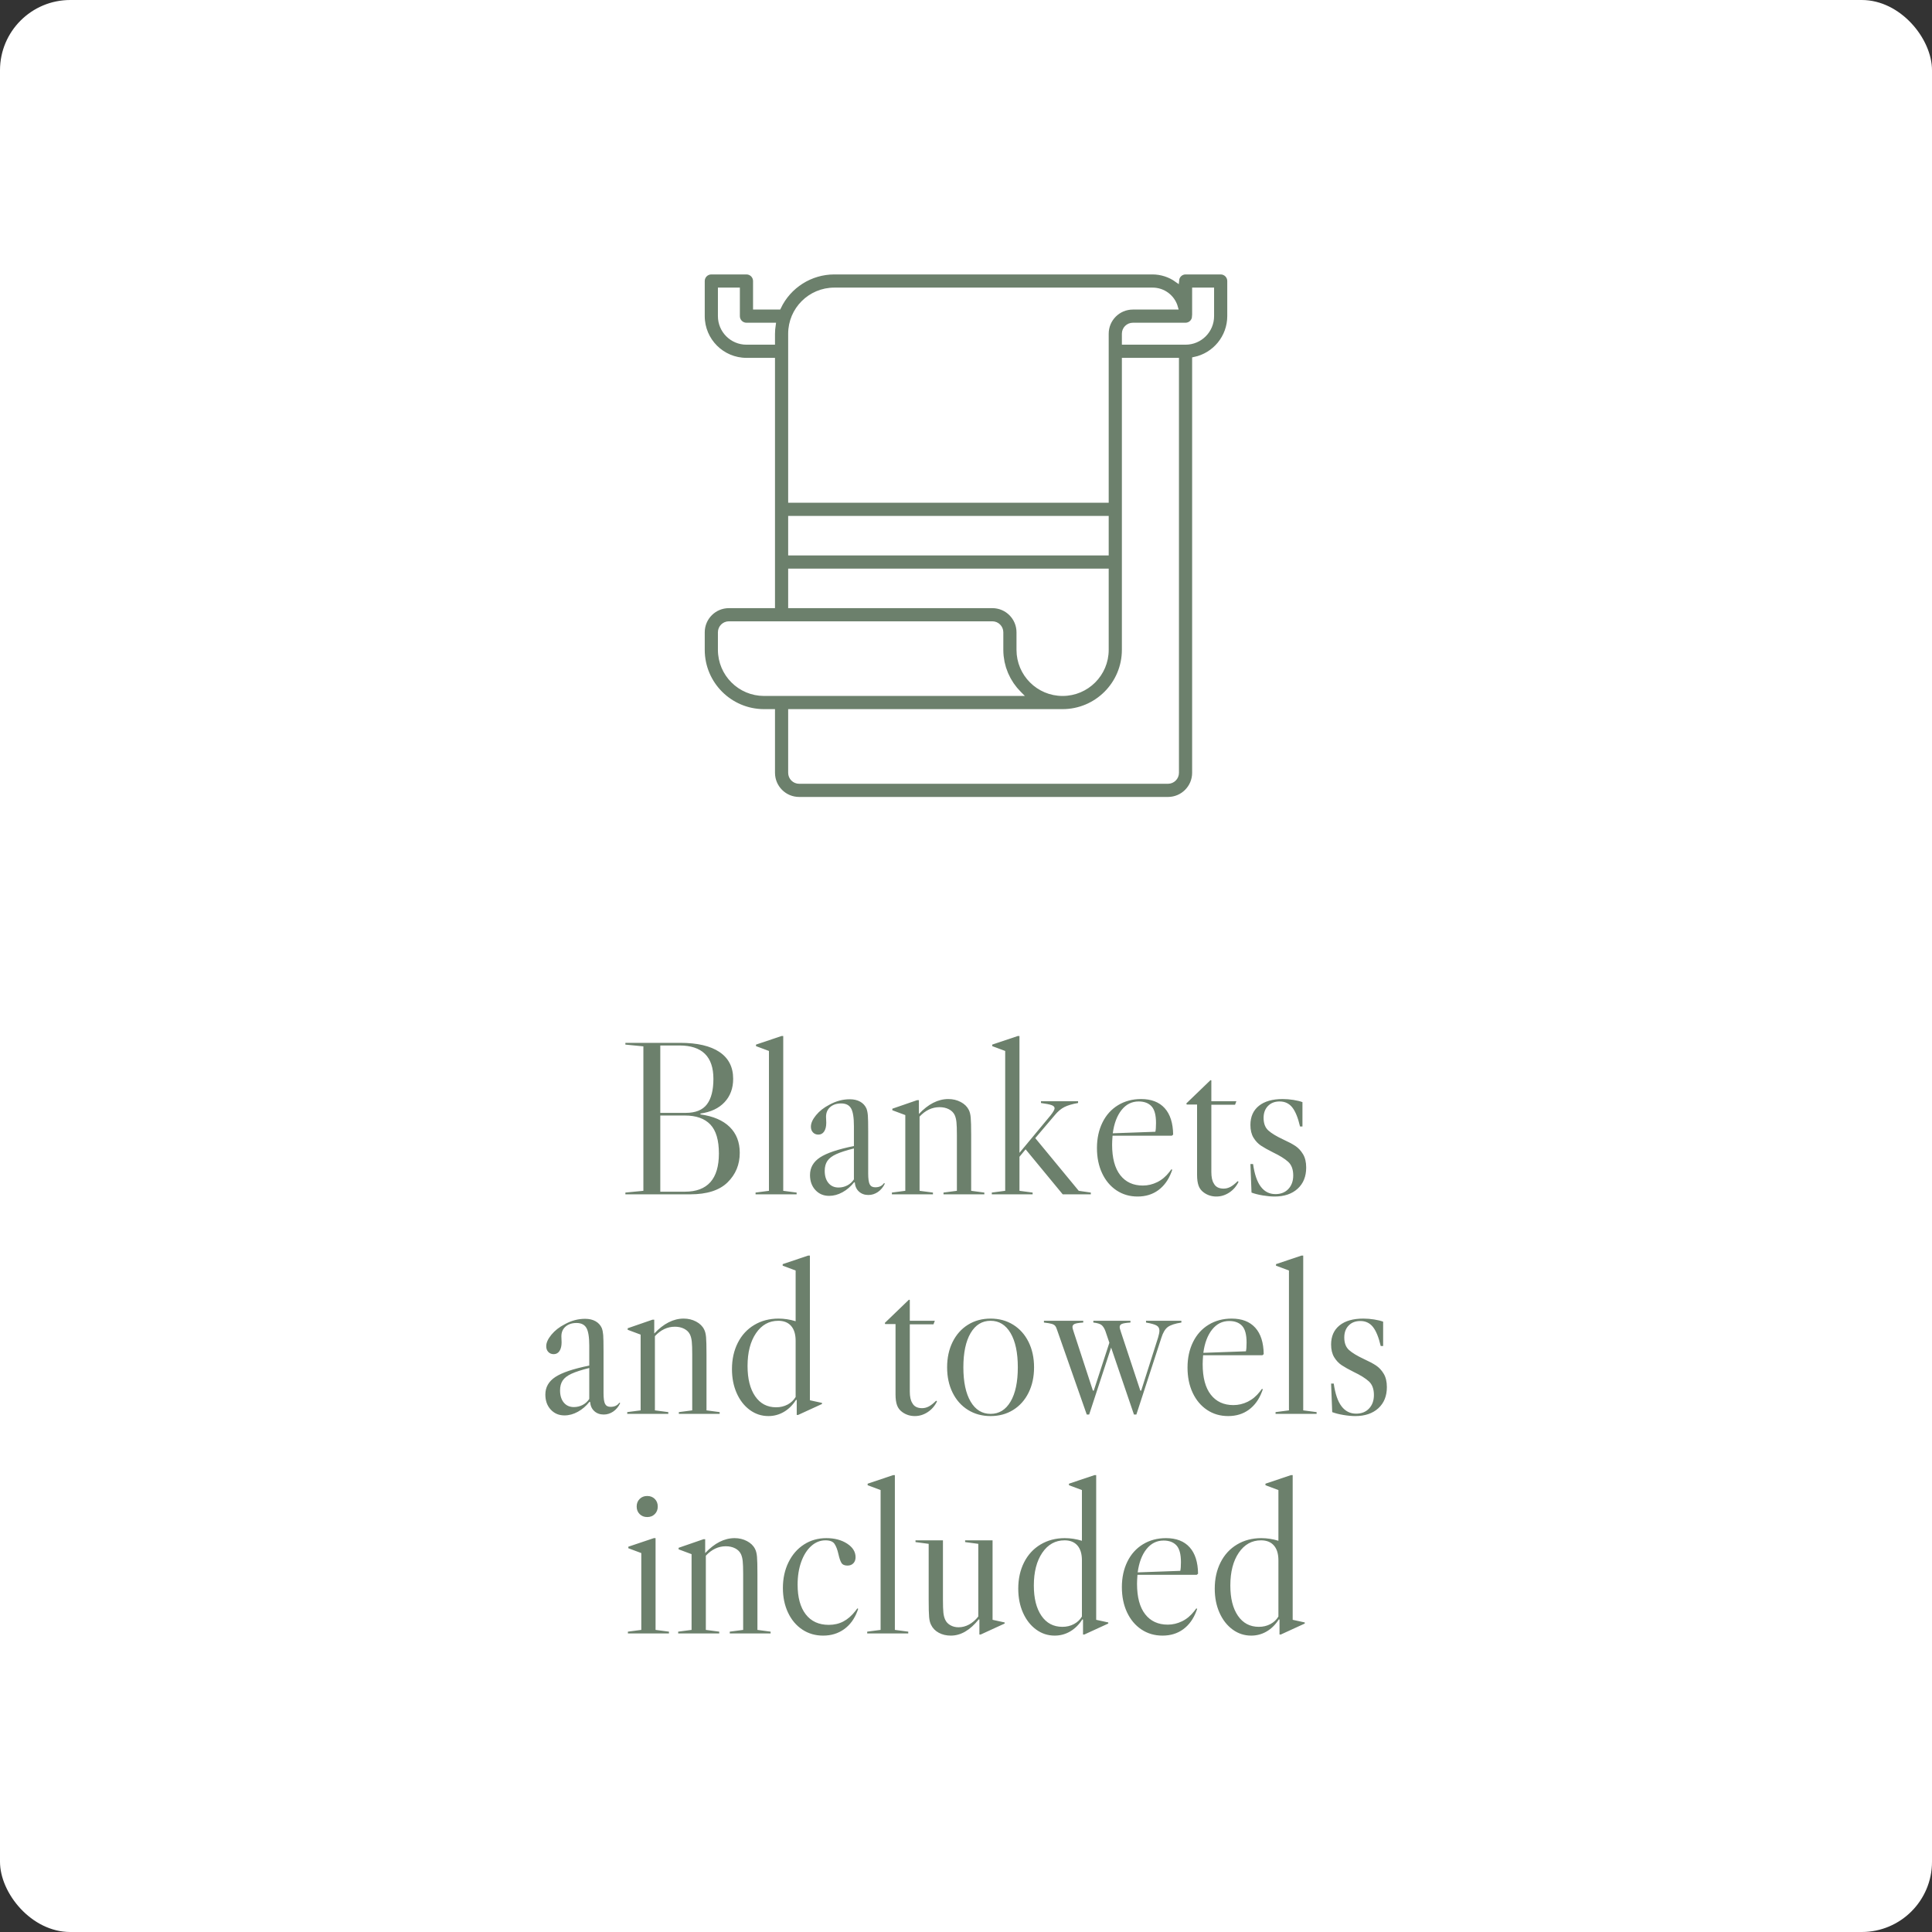 <?xml version="1.0" encoding="UTF-8"?>
<svg width="220px" height="220px" viewBox="0 0 220 220" version="1.1" xmlns="http://www.w3.org/2000/svg" xmlns:xlink="http://www.w3.org/1999/xlink">
    <rect x="0" y="0" width="220" height="220" fill="#333333" stroke="none"/>
    <!-- Generator: Sketch 51.3 (57544) - http://www.bohemiancoding.com/sketch -->
    <title>card_sabanas_en</title>
    <desc>Created with Sketch.</desc>
    <defs></defs>
    <g id="Slider" stroke="none" stroke-width="1" fill="none" fill-rule="evenodd">
        <g id="EN" transform="translate(-80, -720)">
            <g id="card_sabanas_en" transform="translate(80, 720)">
                <rect id="Rectangle-2" fill="#FFFFFF" x="0" y="0" width="220" height="220" rx="8"></rect>
                <path d="M139,31 L135,31 C134.49,31.003 134.066,31.392 134.02,31.9 C133.209,31.317 132.236,31.003 131.238,31 L95,31 C92.3,31.004 89.842,32.56 88.685,35 L86,35 L86,32 C86,31.448 85.552,31 85,31 L81,31 C80.448,31 80,31.448 80,32 L80,36 C80.003,38.76 82.24,40.997 85,41 L88,41 L88,69 L83,69 C81.343,69 80,70.343 80,72 L80,74 C80.004,77.864 83.136,80.996 87,81 L88,81 L88,88 C88,89.657 89.343,91 91,91 L133,91 C134.657,91 136,89.657 136,88 L136,40.9 C138.326,40.422 139.997,38.375 140,36 L140,32 C140,31.448 139.552,31 139,31 Z M95,33 L131.238,33 C132.471,32.993 133.557,33.812 133.888,35 L129,35 C127.343,35 126,36.343 126,38 L126,57 L90,57 L90,38 C90.003,35.24 92.24,33.003 95,33 Z M126,63 L90,63 L90,59 L126,59 L126,63 Z M85,39 C83.343,39 82,37.657 82,36 L82,33 L84,33 L84,36 C84,36.552 84.448,37 85,37 L88.08,37 C88.03,37.331 88.003,37.665 88,38 L88,39 L85,39 Z M90,65 L126,65 L126,74 C126,76.761 123.761,79 121,79 C118.239,79 116,76.761 116,74 L116,72 C116,70.343 114.657,69 113,69 L90,69 L90,65 Z M82,74 L82,72 C82,71.448 82.448,71 83,71 L113,71 C113.552,71 114,71.448 114,72 L114,74 C114,74.24 114.013,74.48 114.037,74.719 C114.046,74.804 114.064,74.885 114.075,74.969 C114.096,75.119 114.114,75.269 114.145,75.418 C114.165,75.518 114.195,75.61 114.219,75.707 C114.252,75.836 114.28,75.966 114.319,76.092 C114.351,76.192 114.394,76.292 114.431,76.392 C114.468,76.492 114.51,76.622 114.557,76.733 C114.604,76.844 114.657,76.933 114.705,77.039 C114.753,77.145 114.805,77.247 114.856,77.347 C114.907,77.447 114.976,77.547 115.036,77.647 C115.096,77.747 115.149,77.839 115.211,77.93 C115.273,78.021 115.35,78.116 115.419,78.208 C115.488,78.3 115.549,78.387 115.619,78.471 C115.689,78.555 115.773,78.642 115.852,78.728 C115.931,78.814 115.998,78.892 116.076,78.97 C116.086,78.979 116.094,78.99 116.103,78.999 L87,78.999 C84.24,78.996 82.004,76.76 82,74 Z M133,89 L91,89 C90.448,89 90,88.552 90,88 L90,81 L121,81 C124.864,80.996 127.996,77.864 128,74 L128,41 L134,41 L134,88 C134,88.552 133.552,89 133,89 Z M138,36 C138,37.657 136.657,39 135,39 L128,39 L128,38 C128,37.448 128.448,37 129,37 L135,37 C135.526,36.998 135.959,36.587 135.988,36.062 L136,36.062 C136,36.048 136,36.033 136,36.019 C136,36.005 136,36.007 136,36 L136,33 L138,33 L138,36 Z" id="Shape" stroke="#FFFFFF" stroke-width="0.5" fill="#6C806C" fill-rule="nonzero"></path>
                <path d="M79.763,126.9 C81.213,127.1 82.321,127.575 83.088,128.325 C83.854,129.075 84.237,130.058 84.237,131.275 C84.237,132.608 83.775,133.729 82.85,134.637 C81.925,135.546 80.504,136 78.588,136 L71.213,136 L71.213,135.8 L73.263,135.6 L73.263,119.15 L71.213,118.95 L71.213,118.75 L77.438,118.75 C79.404,118.75 80.904,119.1 81.938,119.8 C82.971,120.5 83.487,121.517 83.487,122.85 C83.487,123.917 83.163,124.8 82.513,125.5 C81.862,126.2 80.946,126.633 79.763,126.8 L79.763,126.9 Z M75.188,119.05 L75.188,126.725 L78.088,126.725 C79.204,126.725 80.008,126.4 80.5,125.75 C80.992,125.1 81.237,124.133 81.237,122.85 C81.237,120.317 79.946,119.05 77.362,119.05 L75.188,119.05 Z M77.987,135.7 C80.571,135.7 81.862,134.25 81.862,131.35 C81.862,129.833 81.538,128.733 80.888,128.05 C80.237,127.367 79.271,127.025 77.987,127.025 L75.188,127.025 L75.188,135.7 L77.987,135.7 Z M89.188,117.975 L89.188,135.6 L90.713,135.8 L90.713,136 L86.037,136 L86.037,135.8 L87.562,135.6 L87.562,119.675 L86.088,119.125 L86.088,118.95 L88.987,117.975 L89.188,117.975 Z M94.412,136.175 C93.779,136.175 93.258,135.954 92.85,135.512 C92.442,135.071 92.237,134.5 92.237,133.8 C92.237,132.967 92.617,132.3 93.375,131.8 C94.133,131.3 95.421,130.867 97.237,130.5 L97.237,128.225 C97.237,127.258 97.129,126.588 96.912,126.213 C96.696,125.837 96.321,125.65 95.787,125.65 C95.271,125.65 94.854,125.787 94.537,126.062 C94.221,126.338 94.062,126.708 94.062,127.175 L94.088,127.85 C94.088,128.267 94.008,128.596 93.85,128.838 C93.692,129.079 93.471,129.2 93.188,129.2 C92.937,129.2 92.733,129.117 92.575,128.95 C92.417,128.783 92.338,128.567 92.338,128.3 C92.338,127.9 92.533,127.463 92.925,126.987 C93.317,126.512 93.821,126.117 94.438,125.8 C95.188,125.383 95.962,125.175 96.763,125.175 C97.229,125.175 97.625,125.267 97.95,125.45 C98.275,125.633 98.512,125.892 98.662,126.225 C98.746,126.442 98.8,126.708 98.825,127.025 C98.85,127.342 98.862,127.95 98.862,128.85 L98.862,133.625 C98.862,134.225 98.921,134.637 99.037,134.863 C99.154,135.088 99.362,135.2 99.662,135.2 C100.113,135.2 100.446,135.042 100.662,134.725 L100.763,134.775 C100.562,135.192 100.296,135.512 99.963,135.738 C99.629,135.963 99.271,136.075 98.888,136.075 C98.454,136.075 98.096,135.946 97.812,135.688 C97.529,135.429 97.371,135.083 97.338,134.65 L97.263,134.625 C96.879,135.108 96.438,135.487 95.938,135.762 C95.437,136.038 94.929,136.175 94.412,136.175 Z M95.487,135.225 C95.838,135.225 96.167,135.146 96.475,134.988 C96.783,134.829 97.037,134.6 97.237,134.3 L97.237,130.775 C96.371,130.992 95.7,131.208 95.225,131.425 C94.75,131.642 94.413,131.9 94.213,132.2 C94.012,132.5 93.912,132.875 93.912,133.325 C93.912,133.908 94.054,134.371 94.338,134.713 C94.621,135.054 95.004,135.225 95.487,135.225 Z M112.088,135.8 L112.088,136 L107.438,136 L107.438,135.8 L108.963,135.6 L108.963,129.225 C108.963,128.575 108.946,128.092 108.912,127.775 C108.879,127.458 108.812,127.192 108.713,126.975 C108.579,126.692 108.358,126.471 108.05,126.312 C107.742,126.154 107.388,126.075 106.987,126.075 C106.137,126.075 105.379,126.433 104.713,127.15 L104.713,135.6 L106.237,135.8 L106.237,136 L101.562,136 L101.562,135.8 L103.088,135.6 L103.088,126.975 L101.612,126.425 L101.612,126.25 L104.438,125.275 L104.638,125.275 L104.638,126.85 C105.704,125.717 106.821,125.15 107.987,125.15 C108.504,125.15 108.975,125.262 109.4,125.487 C109.825,125.713 110.129,126.008 110.312,126.375 C110.429,126.592 110.504,126.887 110.537,127.263 C110.571,127.638 110.588,128.292 110.588,129.225 L110.588,135.6 L112.088,135.8 Z M124.213,135.8 L124.213,136 L121.013,136 L116.787,130.875 L116.088,131.725 L116.088,135.6 L117.588,135.8 L117.588,136 L112.938,136 L112.938,135.8 L114.463,135.6 L114.463,119.675 L112.987,119.125 L112.987,118.95 L115.888,117.975 L116.088,117.975 L116.088,131.275 L119.638,127 C119.938,126.617 120.088,126.35 120.088,126.2 C120.088,126.05 119.979,125.933 119.763,125.85 C119.546,125.767 119.138,125.683 118.537,125.6 L118.537,125.4 L122.763,125.4 L122.763,125.6 C122.096,125.717 121.575,125.871 121.2,126.062 C120.825,126.254 120.471,126.55 120.138,126.95 L117.888,129.6 L122.838,135.6 L124.213,135.8 Z M133.387,133.15 L133.488,133.2 L133.387,133.475 C133.054,134.358 132.558,135.042 131.9,135.525 C131.242,136.008 130.454,136.25 129.537,136.25 C128.637,136.25 127.838,136.017 127.138,135.55 C126.437,135.083 125.892,134.433 125.5,133.6 C125.108,132.767 124.912,131.808 124.912,130.725 C124.912,129.642 125.121,128.675 125.537,127.825 C125.954,126.975 126.546,126.317 127.312,125.85 C128.079,125.383 128.954,125.15 129.938,125.15 C131.104,125.15 132,125.496 132.625,126.188 C133.25,126.879 133.571,127.883 133.588,129.2 L133.438,129.325 L126.688,129.325 C126.654,129.758 126.638,130.1 126.638,130.35 C126.638,131.867 126.946,133.021 127.562,133.812 C128.179,134.604 129.037,135 130.137,135 C130.704,135 131.25,134.871 131.775,134.613 C132.3,134.354 132.762,133.967 133.162,133.45 L133.387,133.15 Z M129.662,125.425 C128.879,125.425 128.229,125.75 127.713,126.4 C127.196,127.05 126.863,127.933 126.713,129.05 L131.562,128.875 C131.613,128.675 131.637,128.342 131.637,127.875 C131.637,126.975 131.467,126.342 131.125,125.975 C130.783,125.608 130.296,125.425 129.662,125.425 Z M135.088,125.65 L137.838,123 L137.938,123.025 L137.938,125.4 L140.787,125.4 L140.637,125.8 L137.938,125.8 L137.938,133.45 C137.938,134.033 138.029,134.467 138.213,134.75 C138.413,135.15 138.787,135.35 139.338,135.35 C139.604,135.35 139.862,135.283 140.113,135.15 C140.363,135.017 140.637,134.8 140.938,134.5 L141.037,134.575 C140.787,135.092 140.433,135.5 139.975,135.8 C139.517,136.1 139.029,136.25 138.512,136.25 C137.979,136.25 137.504,136.1 137.088,135.8 C136.804,135.6 136.604,135.342 136.488,135.025 C136.371,134.708 136.312,134.292 136.312,133.775 L136.312,125.775 L135.137,125.775 L135.088,125.65 Z M146.062,125.15 C146.463,125.15 146.871,125.183 147.287,125.25 C147.704,125.317 148.046,125.4 148.312,125.5 L148.312,128.275 L148.037,128.275 C147.804,127.275 147.508,126.55 147.15,126.1 C146.792,125.65 146.313,125.425 145.713,125.425 C145.162,125.425 144.721,125.596 144.387,125.938 C144.054,126.279 143.887,126.733 143.887,127.3 C143.887,127.933 144.071,128.412 144.438,128.738 C144.804,129.063 145.362,129.4 146.113,129.75 C146.696,130.017 147.158,130.262 147.5,130.488 C147.842,130.713 148.133,131.025 148.375,131.425 C148.617,131.825 148.738,132.333 148.738,132.95 C148.738,133.967 148.413,134.771 147.762,135.363 C147.112,135.954 146.238,136.25 145.137,136.25 C144.737,136.25 144.288,136.208 143.787,136.125 C143.287,136.042 142.863,135.933 142.512,135.8 L142.387,132.55 L142.688,132.55 C142.854,133.717 143.15,134.579 143.575,135.137 C144,135.696 144.554,135.975 145.238,135.975 C145.854,135.975 146.346,135.779 146.713,135.387 C147.079,134.996 147.262,134.483 147.262,133.85 C147.262,133.167 147.071,132.65 146.688,132.3 C146.304,131.95 145.729,131.592 144.963,131.225 C144.396,130.942 143.942,130.688 143.6,130.463 C143.258,130.237 142.971,129.933 142.738,129.55 C142.504,129.167 142.387,128.683 142.387,128.1 C142.387,127.167 142.708,126.442 143.35,125.925 C143.992,125.408 144.896,125.15 146.062,125.15 Z M64.275,161.175 C63.642,161.175 63.121,160.954 62.712,160.512 C62.304,160.071 62.1,159.5 62.1,158.8 C62.1,157.967 62.479,157.3 63.237,156.8 C63.996,156.3 65.283,155.867 67.1,155.5 L67.1,153.225 C67.1,152.258 66.992,151.588 66.775,151.213 C66.558,150.837 66.183,150.65 65.65,150.65 C65.133,150.65 64.717,150.787 64.4,151.062 C64.083,151.338 63.925,151.708 63.925,152.175 L63.95,152.85 C63.95,153.267 63.871,153.596 63.712,153.838 C63.554,154.079 63.333,154.2 63.05,154.2 C62.8,154.2 62.596,154.117 62.438,153.95 C62.279,153.783 62.2,153.567 62.2,153.3 C62.2,152.9 62.396,152.463 62.788,151.988 C63.179,151.512 63.683,151.117 64.3,150.8 C65.05,150.383 65.825,150.175 66.625,150.175 C67.092,150.175 67.487,150.267 67.812,150.45 C68.138,150.633 68.375,150.892 68.525,151.225 C68.608,151.442 68.662,151.708 68.688,152.025 C68.713,152.342 68.725,152.95 68.725,153.85 L68.725,158.625 C68.725,159.225 68.783,159.637 68.9,159.863 C69.017,160.088 69.225,160.2 69.525,160.2 C69.975,160.2 70.308,160.042 70.525,159.725 L70.625,159.775 C70.425,160.192 70.158,160.512 69.825,160.738 C69.492,160.963 69.133,161.075 68.75,161.075 C68.317,161.075 67.958,160.946 67.675,160.688 C67.392,160.429 67.233,160.083 67.2,159.65 L67.125,159.625 C66.742,160.108 66.3,160.487 65.8,160.762 C65.3,161.038 64.792,161.175 64.275,161.175 Z M65.35,160.225 C65.7,160.225 66.029,160.146 66.338,159.988 C66.646,159.829 66.9,159.6 67.1,159.3 L67.1,155.775 C66.233,155.992 65.563,156.208 65.088,156.425 C64.612,156.642 64.275,156.9 64.075,157.2 C63.875,157.5 63.775,157.875 63.775,158.325 C63.775,158.908 63.917,159.371 64.2,159.713 C64.483,160.054 64.867,160.225 65.35,160.225 Z M81.95,160.8 L81.95,161 L77.3,161 L77.3,160.8 L78.825,160.6 L78.825,154.225 C78.825,153.575 78.808,153.092 78.775,152.775 C78.742,152.458 78.675,152.192 78.575,151.975 C78.442,151.692 78.221,151.471 77.912,151.312 C77.604,151.154 77.25,151.075 76.85,151.075 C76,151.075 75.242,151.433 74.575,152.15 L74.575,160.6 L76.1,160.8 L76.1,161 L71.425,161 L71.425,160.8 L72.95,160.6 L72.95,151.975 L71.475,151.425 L71.475,151.25 L74.3,150.275 L74.5,150.275 L74.5,151.85 C75.567,150.717 76.683,150.15 77.85,150.15 C78.367,150.15 78.837,150.262 79.263,150.488 C79.688,150.713 79.992,151.008 80.175,151.375 C80.292,151.592 80.367,151.887 80.4,152.262 C80.433,152.638 80.45,153.292 80.45,154.225 L80.45,160.6 L81.95,160.8 Z M87.5,161.25 C86.717,161.25 86.008,161.017 85.375,160.55 C84.742,160.083 84.246,159.446 83.888,158.637 C83.529,157.829 83.35,156.917 83.35,155.9 C83.35,154.783 83.571,153.788 84.013,152.912 C84.454,152.037 85.079,151.358 85.888,150.875 C86.696,150.392 87.617,150.15 88.65,150.15 C89.3,150.15 89.95,150.25 90.6,150.45 L90.6,144.675 L89.125,144.125 L89.125,143.95 L92.025,142.975 L92.225,142.975 L92.225,159.45 L93.6,159.75 L93.6,159.875 L90.875,161.125 L90.725,161.125 L90.725,159.425 L90.65,159.4 C90.267,160 89.804,160.458 89.263,160.775 C88.721,161.092 88.133,161.25 87.5,161.25 Z M88.375,160.25 C88.858,160.25 89.296,160.146 89.688,159.938 C90.079,159.729 90.383,159.442 90.6,159.075 L90.6,152.675 C90.6,151.942 90.429,151.379 90.088,150.988 C89.746,150.596 89.258,150.4 88.625,150.4 C87.575,150.4 86.729,150.871 86.088,151.812 C85.446,152.754 85.125,154 85.125,155.55 C85.125,157 85.412,158.146 85.987,158.988 C86.563,159.829 87.358,160.25 88.375,160.25 Z M100.75,150.65 L103.5,148 L103.6,148.025 L103.6,150.4 L106.45,150.4 L106.3,150.8 L103.6,150.8 L103.6,158.45 C103.6,159.033 103.692,159.467 103.875,159.75 C104.075,160.15 104.45,160.35 105,160.35 C105.267,160.35 105.525,160.283 105.775,160.15 C106.025,160.017 106.3,159.8 106.6,159.5 L106.7,159.575 C106.45,160.092 106.096,160.5 105.638,160.8 C105.179,161.1 104.692,161.25 104.175,161.25 C103.642,161.25 103.167,161.1 102.75,160.8 C102.467,160.6 102.267,160.342 102.15,160.025 C102.033,159.708 101.975,159.292 101.975,158.775 L101.975,150.775 L100.8,150.775 L100.75,150.65 Z M112.8,150.15 C113.767,150.15 114.625,150.383 115.375,150.85 C116.125,151.317 116.708,151.971 117.125,152.812 C117.542,153.654 117.75,154.617 117.75,155.7 C117.75,156.783 117.542,157.746 117.125,158.588 C116.708,159.429 116.125,160.083 115.375,160.55 C114.625,161.017 113.767,161.25 112.8,161.25 C111.833,161.25 110.975,161.017 110.225,160.55 C109.475,160.083 108.892,159.429 108.475,158.588 C108.058,157.746 107.85,156.783 107.85,155.7 C107.85,154.617 108.058,153.654 108.475,152.812 C108.892,151.971 109.475,151.317 110.225,150.85 C110.975,150.383 111.833,150.15 112.8,150.15 Z M109.7,155.7 C109.7,157.367 109.975,158.667 110.525,159.6 C111.075,160.533 111.833,161 112.8,161 C113.767,161 114.525,160.533 115.075,159.6 C115.625,158.667 115.9,157.367 115.9,155.7 C115.9,154.033 115.625,152.733 115.075,151.8 C114.525,150.867 113.767,150.4 112.8,150.4 C111.833,150.4 111.075,150.867 110.525,151.8 C109.975,152.733 109.7,154.033 109.7,155.7 Z M134.525,150.4 L134.525,150.6 C133.792,150.717 133.275,150.887 132.975,151.113 C132.675,151.338 132.433,151.742 132.25,152.325 L129.4,161.075 L129.125,161.075 L126.525,153.45 L124.025,161.075 L123.75,161.075 L120.375,151.45 C120.308,151.233 120.233,151.075 120.15,150.975 C120.067,150.875 119.938,150.8 119.763,150.75 C119.587,150.7 119.292,150.65 118.875,150.6 L118.875,150.4 L123.35,150.4 L123.35,150.6 C122.85,150.633 122.521,150.688 122.362,150.762 C122.204,150.838 122.125,150.95 122.125,151.1 C122.125,151.217 122.175,151.417 122.275,151.7 L124.45,158.35 L124.55,158.35 L126.325,152.9 L125.875,151.575 C125.758,151.258 125.613,151.029 125.438,150.887 C125.262,150.746 124.95,150.65 124.5,150.6 L124.5,150.4 L128.725,150.4 L128.725,150.6 C128.225,150.633 127.896,150.688 127.737,150.762 C127.579,150.838 127.5,150.95 127.5,151.1 C127.5,151.217 127.55,151.417 127.65,151.7 L129.85,158.35 L129.95,158.35 L131.875,152.3 C131.975,151.967 132.025,151.708 132.025,151.525 C132.025,151.258 131.917,151.063 131.7,150.938 C131.483,150.812 131.083,150.7 130.5,150.6 L130.5,150.4 L134.525,150.4 Z M143.7,158.15 L143.8,158.2 L143.7,158.475 C143.367,159.358 142.871,160.042 142.213,160.525 C141.554,161.008 140.767,161.25 139.85,161.25 C138.95,161.25 138.15,161.017 137.45,160.55 C136.75,160.083 136.204,159.433 135.812,158.6 C135.421,157.767 135.225,156.808 135.225,155.725 C135.225,154.642 135.433,153.675 135.85,152.825 C136.267,151.975 136.858,151.317 137.625,150.85 C138.392,150.383 139.267,150.15 140.25,150.15 C141.417,150.15 142.312,150.496 142.938,151.188 C143.563,151.879 143.883,152.883 143.9,154.2 L143.75,154.325 L137,154.325 C136.967,154.758 136.95,155.1 136.95,155.35 C136.95,156.867 137.258,158.021 137.875,158.812 C138.492,159.604 139.35,160 140.45,160 C141.017,160 141.562,159.871 142.088,159.613 C142.613,159.354 143.075,158.967 143.475,158.45 L143.7,158.15 Z M139.975,150.425 C139.192,150.425 138.542,150.75 138.025,151.4 C137.508,152.05 137.175,152.933 137.025,154.05 L141.875,153.875 C141.925,153.675 141.95,153.342 141.95,152.875 C141.95,151.975 141.779,151.342 141.438,150.975 C141.096,150.608 140.608,150.425 139.975,150.425 Z M148.4,142.975 L148.4,160.6 L149.925,160.8 L149.925,161 L145.25,161 L145.25,160.8 L146.775,160.6 L146.775,144.675 L145.3,144.125 L145.3,143.95 L148.2,142.975 L148.4,142.975 Z M155.25,150.15 C155.65,150.15 156.058,150.183 156.475,150.25 C156.892,150.317 157.233,150.4 157.5,150.5 L157.5,153.275 L157.225,153.275 C156.992,152.275 156.696,151.55 156.338,151.1 C155.979,150.65 155.5,150.425 154.9,150.425 C154.35,150.425 153.908,150.596 153.575,150.938 C153.242,151.279 153.075,151.733 153.075,152.3 C153.075,152.933 153.258,153.412 153.625,153.738 C153.992,154.063 154.55,154.4 155.3,154.75 C155.883,155.017 156.346,155.262 156.688,155.488 C157.029,155.713 157.321,156.025 157.562,156.425 C157.804,156.825 157.925,157.333 157.925,157.95 C157.925,158.967 157.6,159.771 156.95,160.363 C156.3,160.954 155.425,161.25 154.325,161.25 C153.925,161.25 153.475,161.208 152.975,161.125 C152.475,161.042 152.05,160.933 151.7,160.8 L151.575,157.55 L151.875,157.55 C152.042,158.717 152.337,159.579 152.762,160.137 C153.188,160.696 153.742,160.975 154.425,160.975 C155.042,160.975 155.533,160.779 155.9,160.387 C156.267,159.996 156.45,159.483 156.45,158.85 C156.45,158.167 156.258,157.65 155.875,157.3 C155.492,156.95 154.917,156.592 154.15,156.225 C153.583,155.942 153.129,155.688 152.787,155.463 C152.446,155.237 152.158,154.933 151.925,154.55 C151.692,154.167 151.575,153.683 151.575,153.1 C151.575,152.167 151.896,151.442 152.537,150.925 C153.179,150.408 154.083,150.15 155.25,150.15 Z M72.5,171.55 C72.5,171.2 72.612,170.913 72.838,170.688 C73.063,170.462 73.35,170.35 73.7,170.35 C74.05,170.35 74.337,170.462 74.562,170.688 C74.788,170.913 74.9,171.2 74.9,171.55 C74.9,171.9 74.788,172.187 74.562,172.412 C74.337,172.638 74.05,172.75 73.7,172.75 C73.35,172.75 73.063,172.638 72.838,172.412 C72.612,172.187 72.5,171.9 72.5,171.55 Z M74.65,185.6 L76.175,185.8 L76.175,186 L71.5,186 L71.5,185.8 L73.025,185.6 L73.025,176.85 L71.55,176.3 L71.55,176.125 L74.45,175.15 L74.65,175.15 L74.65,185.6 Z M87.75,185.8 L87.75,186 L83.1,186 L83.1,185.8 L84.625,185.6 L84.625,179.225 C84.625,178.575 84.608,178.092 84.575,177.775 C84.542,177.458 84.475,177.192 84.375,176.975 C84.242,176.692 84.021,176.471 83.713,176.312 C83.404,176.154 83.05,176.075 82.65,176.075 C81.8,176.075 81.042,176.433 80.375,177.15 L80.375,185.6 L81.9,185.8 L81.9,186 L77.225,186 L77.225,185.8 L78.75,185.6 L78.75,176.975 L77.275,176.425 L77.275,176.25 L80.1,175.275 L80.3,175.275 L80.3,176.85 C81.367,175.717 82.483,175.15 83.65,175.15 C84.167,175.15 84.637,175.262 85.062,175.488 C85.488,175.713 85.792,176.008 85.975,176.375 C86.092,176.592 86.167,176.887 86.2,177.262 C86.233,177.638 86.25,178.292 86.25,179.225 L86.25,185.6 L87.75,185.8 Z M94.1,175.15 C95.033,175.15 95.821,175.358 96.463,175.775 C97.104,176.192 97.425,176.708 97.425,177.325 C97.425,177.608 97.342,177.837 97.175,178.012 C97.008,178.188 96.783,178.275 96.5,178.275 C96.167,178.275 95.938,178.171 95.812,177.963 C95.687,177.754 95.575,177.425 95.475,176.975 C95.358,176.458 95.208,176.067 95.025,175.8 C94.842,175.533 94.5,175.4 94,175.4 C93.4,175.4 92.858,175.617 92.375,176.05 C91.892,176.483 91.513,177.083 91.237,177.85 C90.962,178.617 90.825,179.483 90.825,180.45 C90.825,181.9 91.133,183.025 91.75,183.825 C92.367,184.625 93.242,185.025 94.375,185.025 C94.992,185.025 95.546,184.896 96.037,184.637 C96.529,184.379 96.983,183.983 97.4,183.45 L97.625,183.15 L97.725,183.2 L97.625,183.475 C97.292,184.358 96.788,185.042 96.112,185.525 C95.437,186.008 94.642,186.25 93.725,186.25 C92.842,186.25 92.054,186.021 91.362,185.562 C90.671,185.104 90.129,184.463 89.737,183.637 C89.346,182.812 89.15,181.875 89.15,180.825 C89.15,179.742 89.362,178.767 89.787,177.9 C90.213,177.033 90.8,176.358 91.55,175.875 C92.3,175.392 93.15,175.15 94.1,175.15 Z M101.9,167.975 L101.9,185.6 L103.425,185.8 L103.425,186 L98.75,186 L98.75,185.8 L100.275,185.6 L100.275,169.675 L98.8,169.125 L98.8,168.95 L101.7,167.975 L101.9,167.975 Z M114.4,184.75 L114.4,184.875 L111.675,186.125 L111.525,186.125 L111.525,184.425 L111.45,184.4 C110.467,185.633 109.408,186.25 108.275,186.25 C107.758,186.25 107.3,186.142 106.9,185.925 C106.5,185.708 106.208,185.408 106.025,185.025 C105.908,184.808 105.833,184.513 105.8,184.137 C105.767,183.762 105.75,183.108 105.75,182.175 L105.75,175.8 L104.25,175.6 L104.25,175.4 L107.375,175.4 L107.375,182.175 C107.375,182.842 107.392,183.329 107.425,183.637 C107.458,183.946 107.525,184.208 107.625,184.425 C107.742,184.692 107.937,184.904 108.213,185.062 C108.488,185.221 108.8,185.3 109.15,185.3 C109.567,185.3 109.967,185.196 110.35,184.988 C110.733,184.779 111.083,184.475 111.4,184.075 L111.4,175.8 L109.9,175.6 L109.9,175.4 L113.025,175.4 L113.025,184.45 L114.4,184.75 Z M120.1,186.25 C119.317,186.25 118.608,186.017 117.975,185.55 C117.342,185.083 116.846,184.446 116.487,183.637 C116.129,182.829 115.95,181.917 115.95,180.9 C115.95,179.783 116.171,178.788 116.612,177.912 C117.054,177.037 117.679,176.358 118.487,175.875 C119.296,175.392 120.217,175.15 121.25,175.15 C121.9,175.15 122.55,175.25 123.2,175.45 L123.2,169.675 L121.725,169.125 L121.725,168.95 L124.625,167.975 L124.825,167.975 L124.825,184.45 L126.2,184.75 L126.2,184.875 L123.475,186.125 L123.325,186.125 L123.325,184.425 L123.25,184.4 C122.867,185 122.404,185.458 121.862,185.775 C121.321,186.092 120.733,186.25 120.1,186.25 Z M120.975,185.25 C121.458,185.25 121.896,185.146 122.287,184.938 C122.679,184.729 122.983,184.442 123.2,184.075 L123.2,177.675 C123.2,176.942 123.029,176.379 122.688,175.988 C122.346,175.596 121.858,175.4 121.225,175.4 C120.175,175.4 119.329,175.871 118.688,176.812 C118.046,177.754 117.725,179 117.725,180.55 C117.725,182 118.012,183.146 118.588,183.988 C119.163,184.829 119.958,185.25 120.975,185.25 Z M136.225,183.15 L136.325,183.2 L136.225,183.475 C135.892,184.358 135.396,185.042 134.738,185.525 C134.079,186.008 133.292,186.25 132.375,186.25 C131.475,186.25 130.675,186.017 129.975,185.55 C129.275,185.083 128.729,184.433 128.338,183.6 C127.946,182.767 127.75,181.808 127.75,180.725 C127.75,179.642 127.958,178.675 128.375,177.825 C128.792,176.975 129.383,176.317 130.15,175.85 C130.917,175.383 131.792,175.15 132.775,175.15 C133.942,175.15 134.837,175.496 135.463,176.188 C136.088,176.879 136.408,177.883 136.425,179.2 L136.275,179.325 L129.525,179.325 C129.492,179.758 129.475,180.1 129.475,180.35 C129.475,181.867 129.783,183.021 130.4,183.812 C131.017,184.604 131.875,185 132.975,185 C133.542,185 134.087,184.871 134.613,184.613 C135.138,184.354 135.6,183.967 136,183.45 L136.225,183.15 Z M132.5,175.425 C131.717,175.425 131.067,175.75 130.55,176.4 C130.033,177.05 129.7,177.933 129.55,179.05 L134.4,178.875 C134.45,178.675 134.475,178.342 134.475,177.875 C134.475,176.975 134.304,176.342 133.963,175.975 C133.621,175.608 133.133,175.425 132.5,175.425 Z M142.475,186.25 C141.692,186.25 140.983,186.017 140.35,185.55 C139.717,185.083 139.221,184.446 138.863,183.637 C138.504,182.829 138.325,181.917 138.325,180.9 C138.325,179.783 138.546,178.788 138.988,177.912 C139.429,177.037 140.054,176.358 140.863,175.875 C141.671,175.392 142.592,175.15 143.625,175.15 C144.275,175.15 144.925,175.25 145.575,175.45 L145.575,169.675 L144.1,169.125 L144.1,168.95 L147,167.975 L147.2,167.975 L147.2,184.45 L148.575,184.75 L148.575,184.875 L145.85,186.125 L145.7,186.125 L145.7,184.425 L145.625,184.4 C145.242,185 144.779,185.458 144.238,185.775 C143.696,186.092 143.108,186.25 142.475,186.25 Z M143.35,185.25 C143.833,185.25 144.271,185.146 144.662,184.938 C145.054,184.729 145.358,184.442 145.575,184.075 L145.575,177.675 C145.575,176.942 145.404,176.379 145.062,175.988 C144.721,175.596 144.233,175.4 143.6,175.4 C142.55,175.4 141.704,175.871 141.062,176.812 C140.421,177.754 140.1,179 140.1,180.55 C140.1,182 140.387,183.146 140.963,183.988 C141.538,184.829 142.333,185.25 143.35,185.25 Z" id="Blankets-and-towels" fill="#6C806C"></path>
            </g>
        </g>
    </g>
</svg>